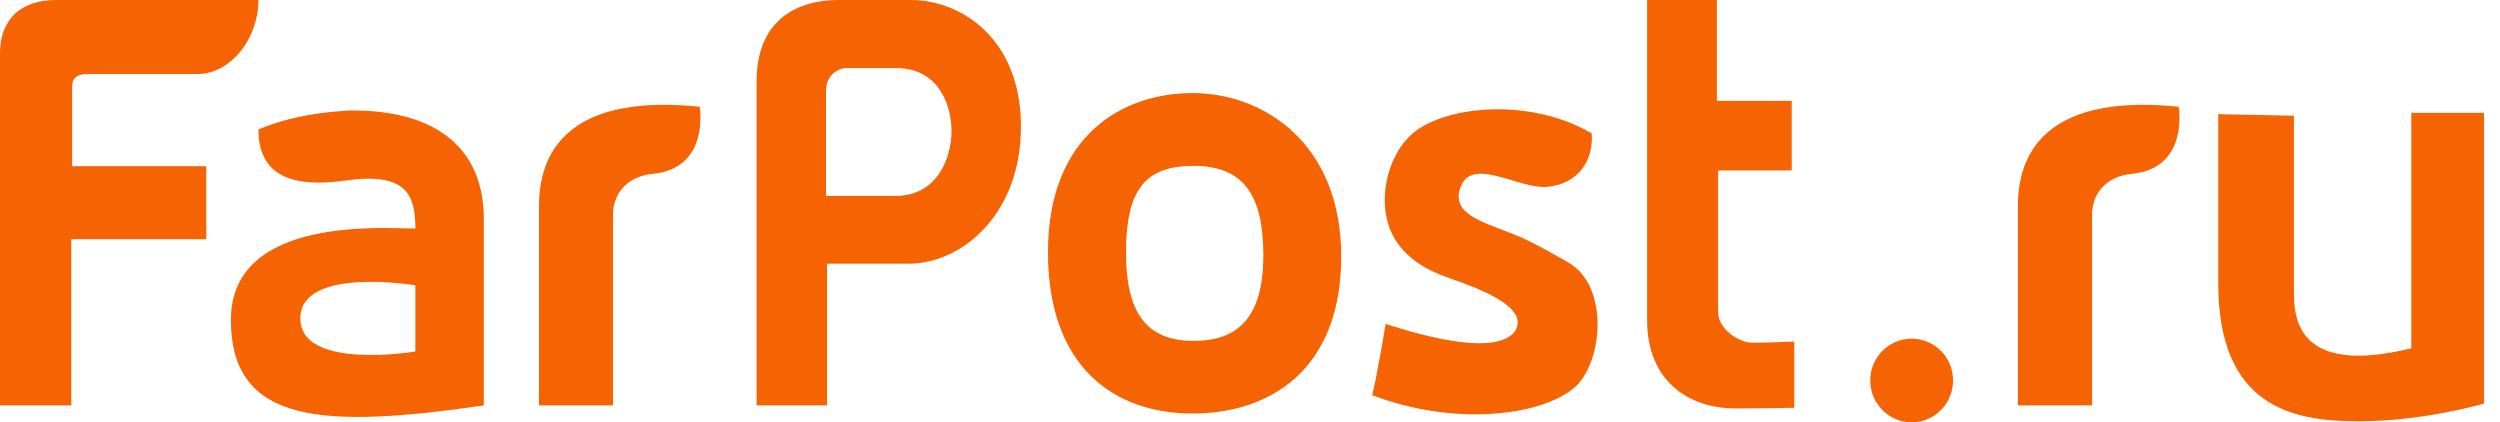 <?xml version="1.0" encoding="UTF-8"?> <svg xmlns="http://www.w3.org/2000/svg" xmlns:xlink="http://www.w3.org/1999/xlink" width="148" height="25" viewBox="0 0 148 25" fill="none"><desc> Created with Pixso. </desc><defs><clipPath id="clip2_48"><rect id="svg" width="148" height="25" fill="white" fill-opacity="0"></rect></clipPath></defs><g clip-path="url(#clip2_48)"><path id="path" d="M3.37 0C0.16 0 0 2.44 0 3.12L0 24L4.22 24L4.22 14.16L12.21 14.16L12.21 9.84L4.27 9.84L4.27 5.23C4.27 4.71 4.41 4.38 5.24 4.38L11.69 4.38C13.67 4.38 15.3 2.27 15.3 0L3.37 0ZM24.59 20.81C24.59 20.81 17.78 21.95 17.78 18.85C17.78 15.75 24.59 16.89 24.59 16.89L24.59 20.81ZM20.87 6.54C20.87 6.54 17.72 6.59 15.3 7.67C15.3 10.06 16.82 11.2 20.42 10.69C24.03 10.18 24.59 11.49 24.59 13.53C22.84 13.53 13.67 12.74 13.67 18.94C13.67 25.14 19.19 25.37 28.64 24L28.64 12.96C28.64 8.87 25.94 6.54 20.87 6.54ZM31.91 24L31.91 12.19C31.91 8.55 34.16 5.58 41.42 6.32C41.42 6.32 42.05 9.95 38.66 10.29C37.53 10.4 36.94 10.94 36.63 11.44C36.39 11.83 36.29 12.29 36.29 12.74L36.29 24L31.91 24ZM119.46 24L119.46 12.19C119.46 8.55 121.72 5.58 128.98 6.32C128.98 6.32 129.61 9.95 126.22 10.29C125.09 10.4 124.5 10.94 124.19 11.44C123.95 11.83 123.85 12.29 123.85 12.74L123.85 24L119.46 24ZM53.01 11.6L48.9 11.6L48.9 5.34C48.9 4.66 49.41 4.03 50.14 4.03L53.07 4.03C55.51 4.03 56.32 6.14 56.33 7.73C56.34 9.27 55.54 11.6 53.01 11.6ZM53.91 0L49.63 0C47.38 0 44.79 1.02 44.79 4.83L44.79 24L48.96 24L48.96 15.61L53.8 15.61C56.89 15.61 60.44 12.74 60.44 7.5C60.44 2.27 56.89 0 53.91 0ZM70.66 20.18C68.01 20.18 66.66 18.7 66.66 14.96C66.66 11.22 67.8 9.82 70.66 9.82C73.53 9.82 74.79 11.43 74.79 15.1C74.79 18.77 73.32 20.18 70.66 20.18ZM70.6 5.51C66.4 5.51 62.04 8.07 62.04 14.93C62.04 21.78 66.01 24.48 70.6 24.48C75.18 24.48 79.4 21.9 79.4 15.18C79.4 8.47 74.79 5.51 70.6 5.51ZM94.23 7.9C90.69 5.8 85.65 6.2 83.63 7.9C82.64 8.74 81.96 10.29 81.98 11.93C82.01 13.64 82.81 15.45 85.79 16.46C88.18 17.27 89.35 17.96 89.74 18.66C89.93 19 89.86 19.45 89.59 19.73C88.98 20.35 87.3 20.87 82.03 19.18C82.03 19.18 81.49 22.45 81.23 23.39C85.96 25.21 91.09 24.67 93.14 23C94.92 21.55 95.29 16.91 92.83 15.53C91.71 14.9 90.61 14.26 89.54 13.84C87.63 13.1 86.06 12.65 86.4 11.29C86.94 9.08 89.87 11.23 91.62 11.06C93.36 10.89 94.35 9.58 94.23 7.9ZM101.64 0L101.64 5.97L106.07 5.97L106.07 10.09L101.71 10.09L101.71 18.45C101.71 19.49 102.94 20.29 103.75 20.29C104.57 20.29 106.22 20.22 106.22 20.22L106.22 24.14C106.22 24.14 104.31 24.18 102.73 24.18C99.94 24.18 97.51 22.52 97.51 18.97L97.51 0L101.64 0ZM115.62 22.52C115.62 23.89 114.53 25 113.17 25C111.82 25 110.72 23.89 110.72 22.52C110.72 21.15 111.82 20.05 113.17 20.05C114.53 20.05 115.62 21.15 115.62 22.52ZM135.8 6.85L135.8 17.29C135.8 18.82 135.99 22.27 142.75 20.62L142.75 6.68L147.05 6.68L147.05 23.89C147.05 23.89 143.51 24.94 139.62 24.94C135.74 24.94 131.32 24.11 131.32 16.75L131.32 6.76L135.8 6.85Z" fill="#F66303" fill-opacity="1" fill-rule="evenodd"></path></g></svg> 